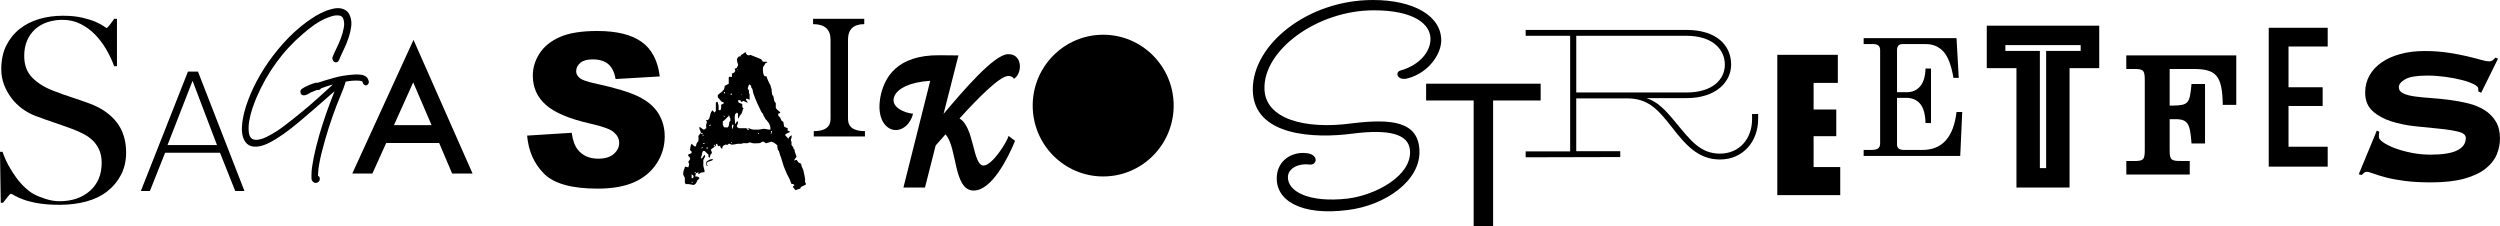 <svg width="1160" height="105" viewBox="0 0 1160 105" fill="none" xmlns="http://www.w3.org/2000/svg">
<path d="M56.215 81.001C54.675 84.012 52.549 86.586 49.83 88.73C47.112 90.873 43.861 92.455 40.076 93.48C36.292 94.513 32.152 95.028 27.663 95.028C23.8 95.028 20.489 94.79 17.731 94.314C14.973 93.838 12.683 93.262 10.873 92.594C9.056 91.919 7.701 91.303 6.792 90.754C5.884 90.198 5.311 89.921 5.081 89.921C4.851 89.921 4.331 90.397 3.541 91.35C2.751 92.302 2.04 93.216 1.415 94.082H0.355L0 70.428H1.185C1.896 72.565 2.797 74.649 3.903 76.667C5.009 78.685 6.207 80.591 7.51 82.371C8.813 84.151 10.188 85.719 11.65 87.069C13.104 88.418 14.506 89.444 15.849 90.159C17.185 90.873 18.962 91.588 21.167 92.296C23.372 93.01 25.498 93.368 27.551 93.368C33.383 93.368 38.115 91.766 41.741 88.557C45.368 85.348 47.178 81.008 47.178 75.542C47.178 73.326 46.823 71.381 46.112 69.72C45.401 68.052 44.433 66.61 43.216 65.379C41.992 64.148 40.557 63.103 38.898 62.23C37.246 61.356 35.469 60.569 33.58 59.854C31.691 59.14 30.032 58.544 28.617 58.074C27.196 57.598 25.879 57.142 24.655 56.705C23.431 56.268 22.174 55.831 20.871 55.395C19.567 54.958 18.014 54.382 16.198 53.674C14.144 52.88 12.176 51.795 10.287 50.406C8.398 49.023 6.74 47.395 5.325 45.529C3.903 43.67 2.764 41.605 1.896 39.349C1.027 37.093 0.592 34.698 0.592 32.157C0.592 27.876 1.369 24.19 2.922 21.101C4.476 18.011 6.562 15.437 9.188 13.372C11.814 11.314 14.835 9.786 18.264 8.793C21.693 7.801 25.3 7.305 29.085 7.305C32.632 7.305 35.666 7.602 38.187 8.198C40.708 8.793 42.775 9.448 44.394 10.156C46.006 10.871 47.231 11.526 48.06 12.115C48.889 12.71 49.343 13.008 49.422 13.008C49.659 13.008 50.153 12.532 50.903 11.579C51.654 10.626 52.338 9.68 52.97 8.727H54.273V30.715H52.97C52.022 28.101 50.798 25.507 49.304 22.927C47.803 20.353 46.072 18.05 44.104 16.032C42.136 14.014 39.885 12.366 37.365 11.103C34.844 9.839 32.047 9.204 28.973 9.204C26.531 9.204 24.221 9.561 22.055 10.276C19.884 10.99 17.994 12.056 16.382 13.485C14.763 14.914 13.506 16.674 12.598 18.771C11.689 20.869 11.235 23.271 11.235 25.964C11.235 30.165 12.492 33.533 15.006 36.067C17.521 38.602 20.785 40.626 24.793 42.128C26.366 42.763 27.841 43.319 29.216 43.789C30.592 44.259 31.948 44.722 33.284 45.159C34.62 45.595 35.976 46.052 37.351 46.528C38.727 47.005 40.162 47.521 41.656 48.07C47 50.048 51.147 52.927 54.095 56.685C57.044 60.45 58.518 65.148 58.518 70.772C58.518 74.576 57.748 77.984 56.215 80.995V81.001Z" fill="black"/>
<path d="M65.363 88.624L87.208 33.209H91.855L113.423 88.624H109.145L102.083 70.871H76.612L69.549 88.624H65.363ZM100.688 67.318L89.347 37.503L77.724 67.318H100.688Z" fill="black"/>
<path d="M377.595 63.315V60.847C382.781 60.847 385.374 58.948 385.374 55.157V18.461C385.374 13.624 382.669 11.202 377.266 11.202V8.734H401.013V11.202C395.991 11.202 393.476 13.624 393.476 18.461V55.157C393.476 58.948 396.096 60.847 401.335 60.847V63.315H377.588H377.595Z" fill="black"/>
<path d="M170.994 37.285C170.777 36.729 170.579 36.339 170.375 36.061C170.356 36.035 170.336 36.015 170.316 35.995C169.651 35.26 168.658 34.81 167.354 34.652C166.216 34.513 165.064 34.499 163.958 34.612C160.786 34.824 157.765 35.327 154.981 36.107C152.295 36.862 149.761 37.629 147.451 38.39H146.602C146.51 38.39 146.418 38.403 146.326 38.43C145.648 38.642 145.009 38.847 144.41 39.058C143.792 39.277 143.18 39.548 142.594 39.866C142.344 39.971 142.074 40.084 141.797 40.21C141.488 40.349 141.166 40.534 140.83 40.752C140.593 40.878 140.323 41.05 140.02 41.268C139.395 41.725 139.204 42.479 139.514 43.3C139.77 43.941 140.363 44.299 141.106 44.239C141.547 44.206 141.988 44.087 142.423 43.882C142.772 43.717 143.12 43.544 143.469 43.353C143.779 43.187 144.009 43.042 144.173 42.909C144.733 42.678 145.286 42.453 145.825 42.241C146.313 42.049 146.76 41.864 147.162 41.692C147.484 41.837 147.853 41.831 148.202 41.652C148.544 41.533 148.807 41.301 148.965 41.004C150.393 40.461 151.854 39.965 153.322 39.522C153.704 39.409 154.092 39.297 154.487 39.191C152.289 41.156 150.137 43.114 148.05 45.033C145.108 47.733 142.001 50.393 138.809 52.94C136.44 54.866 134.005 56.784 131.583 58.63C129.207 60.443 126.58 62.071 123.75 63.494C123.336 63.725 122.829 63.95 122.237 64.162C121.638 64.38 121.006 64.566 120.354 64.705C119.749 64.844 119.143 64.903 118.564 64.877C118.044 64.857 117.557 64.731 117.07 64.499C116.155 63.877 115.628 62.885 115.457 61.462C115.266 59.835 115.326 58.042 115.642 56.136C115.964 54.191 116.458 52.245 117.103 50.346C117.754 48.421 118.366 46.787 118.919 45.477C124.007 33.58 131.306 23.549 140.626 15.642C142.285 14.18 144.088 12.757 145.99 11.427C147.866 10.11 149.972 8.992 152.223 8.106C152.776 7.907 153.381 7.702 154.02 7.503C154.612 7.318 155.218 7.199 155.81 7.159C156.396 7.113 156.968 7.139 157.502 7.226C157.942 7.298 158.318 7.477 158.607 7.735C158.686 7.814 158.772 7.914 158.844 8.006C158.93 8.119 159.015 8.218 159.101 8.311C159.687 9.601 159.838 11.004 159.575 12.592C159.279 14.345 158.792 16.118 158.127 17.852C157.455 19.612 156.718 21.279 155.942 22.814C155.132 24.416 154.559 25.719 154.237 26.685C154.158 26.923 154.178 27.175 154.29 27.4C154.362 27.545 154.415 27.691 154.448 27.823C154.586 28.386 155.02 28.783 155.659 28.908C156.027 28.974 156.942 28.961 157.455 27.532C157.646 27.009 157.811 26.599 157.962 26.288C158.522 25.057 159.16 23.688 159.878 22.173C160.608 20.631 161.253 19.01 161.799 17.362C162.346 15.715 162.741 14.027 162.951 12.406C163.175 10.693 163.03 9.105 162.53 7.715C161.806 5.479 160.161 4.136 157.752 3.831C156.679 3.719 155.553 3.805 154.402 4.083C153.322 4.347 152.322 4.645 151.413 4.969C149.63 5.657 147.925 6.498 146.345 7.477C144.792 8.443 143.324 9.429 141.982 10.415C138.164 13.267 134.564 16.581 131.293 20.26C128.028 23.933 125.106 27.777 122.605 31.681C120.104 35.591 117.991 39.568 116.313 43.505C114.628 47.462 113.437 51.206 112.765 54.654C112.502 56.023 112.331 57.479 112.252 58.988C112.173 60.549 112.311 62.012 112.667 63.335C113.042 64.738 113.733 65.902 114.707 66.795C115.74 67.742 117.221 68.159 119.117 68.039C120.821 67.927 122.75 67.338 124.843 66.286C126.877 65.26 129.049 63.944 131.293 62.356C133.531 60.781 135.861 58.988 138.224 57.029C140.58 55.071 142.949 53.053 145.266 51.035C147.596 49.003 149.86 47.025 152.058 45.093C153.144 44.14 154.204 43.227 155.224 42.36C154.527 44.067 153.816 45.887 153.105 47.799C151.874 51.094 150.696 54.495 149.597 57.909C148.498 61.33 147.51 64.784 146.661 68.192C145.812 71.606 145.174 74.808 144.759 77.726C144.707 78.196 144.654 78.732 144.601 79.327C144.549 79.936 144.522 80.552 144.522 81.147V82.728C144.522 83.641 145.016 84.369 145.911 84.78C145.983 84.813 146.062 84.839 146.148 84.852C146.26 84.872 146.372 84.879 146.477 84.879C146.925 84.879 147.352 84.727 147.728 84.429C148.024 84.191 148.498 83.648 148.379 82.656C148.379 82.629 148.373 82.609 148.366 82.583C148.254 82.027 147.912 81.782 147.714 81.69C147.668 81.663 147.609 81.643 147.55 81.623C147.589 79.797 147.767 78.024 148.063 76.337C148.412 74.345 148.847 72.36 149.353 70.421C150.314 66.617 151.38 62.885 152.519 59.332C153.664 55.779 154.908 52.225 156.225 48.772C156.883 47.038 157.574 45.324 158.285 43.677C159.009 41.996 159.66 40.236 160.213 38.522C160.299 38.304 160.345 38.092 160.338 37.887C160.648 37.834 160.996 37.775 161.378 37.715C162.28 37.57 163.214 37.47 164.156 37.417C165.084 37.371 165.966 37.378 166.788 37.45C167.618 37.523 167.999 37.722 168.203 37.9C168.25 37.94 168.276 37.967 168.276 38.053C168.328 38.741 168.73 39.283 169.414 39.574C169.697 39.694 170.02 39.667 170.277 39.508C171.073 39.012 171.343 38.185 170.994 37.292V37.285Z" fill="black"/>
<path d="M244.586 62.919L265.272 61.615C265.72 64.996 266.635 67.57 268.01 69.337C270.248 72.202 273.447 73.631 277.607 73.631C280.713 73.631 283.102 72.903 284.781 71.434C286.459 69.972 287.301 68.272 287.301 66.346C287.301 64.421 286.499 62.873 284.899 61.423C283.3 59.974 279.588 58.611 273.763 57.321C264.226 55.164 257.427 52.306 253.366 48.733C249.272 45.16 247.225 40.607 247.225 35.076C247.225 31.443 248.272 28.009 250.371 24.774C252.464 21.538 255.617 18.997 259.829 17.151C264.035 15.305 269.807 14.379 277.133 14.379C286.123 14.379 292.982 16.059 297.701 19.421C302.42 22.782 305.23 28.128 306.125 35.466L285.63 36.67C285.083 33.488 283.945 31.172 282.201 29.723C280.456 28.274 278.048 27.553 274.974 27.553C272.446 27.553 270.544 28.089 269.261 29.167C267.977 30.246 267.339 31.556 267.339 33.097C267.339 34.222 267.866 35.235 268.925 36.135C269.952 37.068 272.381 37.934 276.218 38.742C285.722 40.799 292.527 42.883 296.641 44.988C300.755 47.092 303.743 49.705 305.618 52.828C307.488 55.952 308.429 59.438 308.429 63.303C308.429 67.835 307.178 72.023 304.684 75.848C302.189 79.679 298.701 82.577 294.219 84.555C289.737 86.534 284.09 87.526 277.277 87.526C265.312 87.526 257.025 85.21 252.412 80.579C247.804 75.947 245.198 70.058 244.586 62.919Z" fill="black"/>
<path d="M203.771 66.339H179.195L172.798 80.505H163.465L191.872 18.5L219.271 80.505H209.787L203.765 66.339H203.771ZM200.244 58.061L191.727 38.224L182.802 58.061H200.237H200.244Z" fill="black"/>
<path d="M367.991 86.322C368.05 86.322 368.142 86.289 368.267 86.229C368.393 86.17 368.485 86.137 368.544 86.137V85.766C368.485 85.707 368.393 85.64 368.267 85.581C368.142 85.521 368.05 85.455 367.991 85.396C367.932 85.336 367.794 85.336 367.576 85.396C367.359 85.455 367.254 85.455 367.254 85.396C367.254 85.336 367.221 85.243 367.162 85.118C367.102 84.992 367.037 84.873 366.977 84.747C366.918 84.688 366.826 84.456 366.701 84.052C366.576 83.649 366.517 83.417 366.517 83.358C366.392 83.232 366.194 82.861 365.918 82.246C365.641 81.631 365.444 81.26 365.319 81.135C365.319 81.075 365.24 80.903 365.088 80.625C364.937 80.347 364.858 80.175 364.858 80.115C364.858 80.056 364.799 79.884 364.674 79.606C364.549 79.328 364.43 79.05 364.305 78.772C364.18 78.494 364.075 78.216 363.983 77.939C363.891 77.661 363.812 77.489 363.752 77.429C363.693 77.303 363.601 77.025 363.476 76.595C363.351 76.165 363.213 75.702 363.061 75.206C362.91 74.71 362.752 74.233 362.601 73.77C362.449 73.307 362.337 72.95 362.278 72.705C362.219 72.705 362.127 72.487 362.002 72.056L361.817 71.501C361.817 71.375 361.771 71.176 361.679 70.898C361.587 70.621 361.508 70.422 361.449 70.296V70.019C361.39 70.019 361.311 69.972 361.218 69.879C361.126 69.787 361.047 69.707 360.988 69.648C360.929 69.522 360.863 69.291 360.804 68.953C360.745 68.616 360.712 68.384 360.712 68.258V67.517C360.652 67.392 360.448 67.206 360.113 66.962C359.777 66.717 359.547 66.531 359.422 66.406C359.297 66.28 359.04 66.141 358.638 65.989C358.237 65.837 358.007 65.757 357.947 65.757C357.822 65.757 357.44 65.863 356.795 66.082C356.15 66.3 355.795 66.406 355.736 66.406H355.183C355.124 66.406 355.012 66.313 354.86 66.128C354.709 65.943 354.571 65.817 354.446 65.757H353.709C353.584 65.817 353.386 65.943 353.11 66.128C352.833 66.313 352.636 66.406 352.511 66.406C352.452 66.406 352.201 66.419 351.774 66.452C351.346 66.485 351.036 66.498 350.852 66.498H349.746C349.503 66.498 349.286 66.465 349.101 66.406C348.976 66.406 348.746 66.346 348.41 66.221C348.075 66.095 347.871 66.035 347.811 66.035C347.752 66.035 347.614 66.095 347.397 66.221C347.18 66.346 347.041 66.406 346.982 66.406C346.923 66.465 346.614 66.485 346.061 66.452C345.508 66.419 345.172 66.406 345.047 66.406C344.988 66.406 344.817 66.452 344.54 66.545C344.264 66.637 344.066 66.684 343.941 66.684C343.816 66.743 343.56 66.763 343.158 66.73C342.757 66.697 342.526 66.684 342.467 66.684C342.224 66.743 341.73 66.836 340.993 66.962C340.256 67.087 339.795 67.147 339.611 67.147C339.551 67.147 339.367 67.087 339.058 66.962C338.748 66.836 338.538 66.743 338.413 66.684H338.136L337.86 66.962L337.676 67.147C337.55 67.206 337.34 67.206 337.031 67.147C336.721 67.087 336.537 67.087 336.478 67.147C336.353 67.206 336.155 67.319 335.879 67.471C335.602 67.623 335.431 67.762 335.372 67.888C335.313 67.947 335.247 68.133 335.188 68.444C335.128 68.755 335.095 68.966 335.095 69.092C334.97 69.092 334.944 69.079 335.003 69.046C335.063 69.013 335.036 68.999 334.911 68.999C334.786 68.874 334.648 68.735 334.497 68.583C334.345 68.43 334.266 68.318 334.266 68.258C334.207 68.199 334.174 68.06 334.174 67.842C334.174 67.623 334.207 67.517 334.266 67.517C334.207 67.517 334.069 67.577 333.852 67.703C333.634 67.828 333.496 67.888 333.437 67.888L333.253 67.703L333.068 67.517L332.884 67.147C332.759 66.902 332.7 66.743 332.7 66.684C332.64 66.684 332.594 66.697 332.561 66.73C332.529 66.763 332.483 66.776 332.423 66.776C332.364 66.836 332.272 66.869 332.147 66.869C332.147 66.995 332.18 67.114 332.239 67.24C332.298 67.365 332.272 67.458 332.147 67.517C332.147 67.577 332.114 67.643 332.055 67.703C331.93 67.828 331.838 67.888 331.778 67.888C331.653 68.014 331.364 68.245 330.903 68.583C330.442 68.92 330.12 69.152 329.935 69.277V69.648L330.12 70.204C330.179 70.389 330.245 70.541 330.304 70.667V71.037C330.304 71.097 330.199 71.223 329.981 71.408C329.764 71.593 329.659 71.719 329.659 71.778C329.659 71.904 329.6 72.136 329.475 72.473C329.35 72.811 329.29 73.042 329.29 73.168C329.165 73.168 329.106 73.135 329.106 73.075C328.863 72.95 328.738 72.831 328.738 72.705V71.778L326.895 70.019H326.342L326.157 70.204L326.065 70.296C325.94 70.422 325.848 70.726 325.789 71.223C325.73 71.719 325.664 72.023 325.605 72.149C325.545 72.209 325.466 72.414 325.374 72.751C325.282 73.089 325.236 73.32 325.236 73.446L325.42 73.538C325.48 73.538 325.545 73.505 325.605 73.446C325.664 73.446 325.73 73.4 325.789 73.307C325.848 73.214 325.94 73.135 326.065 73.075C326.065 72.95 326.19 72.738 326.434 72.427C326.677 72.116 326.835 71.904 326.895 71.778C326.954 71.838 327.02 71.997 327.079 72.242C327.138 72.487 327.171 72.645 327.171 72.705C327.112 72.831 326.974 73.075 326.756 73.446C326.539 73.816 326.401 74.061 326.342 74.187V76.966C326.342 77.092 326.434 77.442 326.618 78.031C326.802 78.62 326.895 78.971 326.895 79.097V79.838C326.71 79.838 326.421 79.884 326.019 79.977C325.618 80.069 325.361 80.115 325.236 80.115C325.111 80.175 324.913 80.301 324.637 80.486C324.361 80.671 324.163 80.797 324.038 80.857V79.838L323.854 80.023C323.795 80.082 323.729 80.115 323.67 80.115H323.577L323.209 80.301C323.084 80.36 322.992 80.393 322.932 80.393C322.873 80.579 322.794 80.857 322.702 81.227C322.61 81.598 322.564 81.842 322.564 81.968C322.623 81.909 322.794 81.876 323.071 81.876C323.347 81.876 323.518 81.909 323.577 81.968C323.702 81.968 323.887 82.048 324.13 82.2C324.374 82.352 324.499 82.491 324.499 82.617C324.499 82.742 324.361 82.941 324.084 83.219C323.808 83.497 323.637 83.636 323.577 83.636C323.577 83.761 323.485 84.006 323.301 84.377C323.117 84.747 322.992 84.966 322.932 85.025C322.873 85.151 322.735 85.29 322.518 85.442C322.301 85.594 322.195 85.707 322.195 85.766H321.366C321.307 85.707 320.984 85.64 320.398 85.581C319.813 85.521 319.464 85.455 319.339 85.396C319.28 85.396 319.095 85.409 318.786 85.442C318.477 85.475 318.292 85.455 318.233 85.396C318.233 85.336 318.154 85.243 318.003 85.118C317.851 84.992 317.772 84.873 317.772 84.747V82.617C317.772 82.491 317.667 82.246 317.45 81.876C317.233 81.505 317.094 81.26 317.035 81.135V79.838C317.035 79.712 317.094 79.513 317.219 79.236C317.344 78.958 317.404 78.759 317.404 78.633C317.463 78.574 317.542 78.388 317.634 78.078C317.726 77.767 317.772 77.555 317.772 77.429L318.233 77.337L318.417 77.429H318.602C318.727 77.429 318.865 77.475 319.016 77.568C319.168 77.661 319.28 77.707 319.339 77.707C319.398 77.581 319.49 77.303 319.615 76.873C319.74 76.443 319.799 76.165 319.799 76.04C319.799 75.98 319.721 75.841 319.569 75.623C319.418 75.404 319.339 75.266 319.339 75.206C319.339 75.146 319.477 74.915 319.753 74.511C320.03 74.108 320.201 73.876 320.26 73.816C320.26 73.757 320.214 73.585 320.122 73.307C320.03 73.029 319.925 72.831 319.799 72.705C319.674 72.645 319.582 72.579 319.523 72.52L319.339 72.334V71.778C319.339 71.719 319.398 71.653 319.523 71.593C319.648 71.534 319.74 71.501 319.799 71.501C319.925 71.441 320.122 71.362 320.398 71.269C320.675 71.176 320.846 71.097 320.905 71.037V70.296C320.846 70.237 320.721 70.124 320.537 69.972C320.352 69.82 320.26 69.707 320.26 69.648C320.201 69.588 320.168 69.522 320.168 69.463V69.277L320.26 68.999C320.26 68.874 320.293 68.629 320.352 68.258C320.412 67.888 320.477 67.643 320.537 67.517C320.537 67.458 320.583 67.332 320.675 67.147C320.767 66.962 320.846 66.809 320.905 66.684C320.964 66.809 321.168 67.008 321.504 67.286C321.84 67.564 322.07 67.762 322.195 67.888H322.932C322.932 67.703 322.978 67.438 323.071 67.1C323.163 66.763 323.242 66.531 323.301 66.406L323.577 66.035C323.887 65.724 324.038 65.539 324.038 65.479C324.097 65.235 324.13 64.798 324.13 64.183C324.13 63.567 324.097 63.164 324.038 62.978C324.347 62.853 324.499 62.7 324.499 62.515C324.558 62.456 324.624 62.376 324.683 62.284C324.742 62.191 324.835 62.085 324.96 61.959C325.085 61.834 325.177 61.715 325.236 61.589C325.236 61.529 325.19 61.39 325.098 61.172C325.006 60.954 324.96 60.815 324.96 60.755C324.9 60.696 324.808 60.49 324.683 60.153C324.558 59.816 324.499 59.584 324.499 59.458V58.81C324.499 58.869 324.558 58.935 324.683 58.995C324.808 59.055 324.9 59.088 324.96 59.088C325.085 59.213 325.328 59.399 325.697 59.644C326.065 59.888 326.283 60.047 326.342 60.107H326.895C326.954 59.981 327.079 59.862 327.263 59.736C327.447 59.61 327.599 59.518 327.724 59.458C327.724 59.333 327.691 59.041 327.632 58.578C327.573 58.115 327.599 57.824 327.724 57.698C327.724 57.639 327.757 57.526 327.816 57.374C327.875 57.222 327.908 57.109 327.908 57.05C327.908 56.99 327.921 56.911 327.954 56.818C327.987 56.726 328 56.646 328 56.587L327.908 56.309L327.724 56.031C327.599 55.971 327.54 55.879 327.54 55.753H328.369C328.494 55.693 328.632 55.554 328.784 55.336C328.935 55.118 329.047 54.979 329.106 54.919C329.106 54.86 329.198 54.535 329.383 53.947C329.567 53.358 329.659 53.007 329.659 52.881C329.659 52.755 329.738 52.524 329.889 52.187C330.041 51.849 330.179 51.617 330.304 51.492L330.488 51.306C330.547 51.247 330.58 51.181 330.58 51.121L331.502 52.233L332.147 51.492V47.601L332.7 47.231C332.943 47.231 333.068 47.356 333.068 47.601C333.128 47.727 333.207 48.005 333.299 48.435C333.391 48.865 333.437 49.176 333.437 49.361V50.751C333.437 50.995 333.562 51.121 333.805 51.121H334.266C334.325 51.062 334.391 50.936 334.45 50.751C334.51 50.565 334.543 50.44 334.543 50.38C334.602 50.254 334.635 49.963 334.635 49.5C334.635 49.037 334.602 48.746 334.543 48.62C334.668 48.62 334.819 48.561 335.003 48.435C335.188 48.309 335.313 48.25 335.372 48.25C335.556 48.064 335.708 47.972 335.833 47.972V47.601C335.708 47.542 335.556 47.462 335.372 47.37C335.188 47.277 335.036 47.231 334.911 47.231C334.911 47.171 334.865 47.105 334.773 47.045C334.681 46.986 334.602 46.92 334.543 46.86C334.483 46.734 334.279 46.503 333.944 46.165C333.608 45.828 333.437 45.623 333.437 45.563L333.068 45.193V44.081C333.068 44.022 333.114 43.975 333.207 43.942C333.299 43.909 333.378 43.863 333.437 43.803C333.496 43.678 333.726 43.479 334.128 43.201C334.529 42.923 334.786 42.725 334.911 42.599C335.036 42.599 335.142 42.506 335.234 42.321C335.326 42.136 335.372 42.01 335.372 41.95C335.431 41.95 335.497 41.917 335.556 41.858C335.681 41.732 335.773 41.673 335.833 41.673C335.833 41.547 335.892 41.348 336.017 41.071C336.142 40.793 336.201 40.621 336.201 40.561C336.201 40.435 336.214 40.283 336.247 40.098C336.28 39.913 336.293 39.787 336.293 39.727C336.537 39.727 336.721 39.668 336.846 39.542C337.031 39.416 337.294 39.277 337.629 39.125C337.965 38.973 338.136 38.861 338.136 38.801V36.022C338.136 35.777 338.228 35.651 338.413 35.651C338.538 35.592 338.748 35.592 339.058 35.651C339.367 35.711 339.551 35.744 339.611 35.744V34.077C339.92 34.077 340.163 33.984 340.348 33.799C340.532 33.799 340.703 33.673 340.854 33.428C341.006 33.183 341.118 32.998 341.177 32.872L340.993 32.224C340.933 32.164 340.901 32.039 340.901 31.854C340.96 31.854 341.131 31.807 341.407 31.715C341.684 31.622 341.855 31.543 341.914 31.483C341.914 31.423 341.973 31.251 342.098 30.974C342.224 30.696 342.342 30.497 342.467 30.371V30.001C342.467 29.941 342.421 29.782 342.329 29.538C342.237 29.293 342.158 29.028 342.098 28.75C342.039 28.472 341.993 28.208 341.96 27.963C341.927 27.718 341.914 27.559 341.914 27.5C341.914 27.374 342.039 27.162 342.283 26.851C342.526 26.54 342.684 26.328 342.743 26.203H343.573C343.573 26.077 343.606 25.958 343.665 25.832C343.724 25.707 343.816 25.587 343.941 25.462C344.066 25.402 344.264 25.29 344.54 25.138C344.817 24.985 344.988 24.846 345.047 24.721C345.172 24.721 345.31 24.641 345.462 24.489C345.613 24.337 345.751 24.198 345.876 24.072C345.876 24.258 345.982 24.522 346.199 24.86C346.416 25.197 346.581 25.402 346.706 25.462C346.831 25.587 347.074 25.647 347.443 25.647C347.811 25.647 348.055 25.587 348.18 25.462L353.248 27.5C353.248 27.625 353.327 27.764 353.478 27.917C353.63 28.069 353.742 28.208 353.801 28.333C353.801 28.393 353.834 28.459 353.893 28.519C353.952 28.578 354.018 28.611 354.077 28.611C354.202 28.671 354.479 28.691 354.907 28.658C355.334 28.625 355.584 28.611 355.644 28.611C355.644 28.671 355.677 28.737 355.736 28.797C355.861 28.922 355.953 28.982 356.012 28.982C356.071 28.982 356.104 29.015 356.104 29.075C355.979 29.075 355.828 29.088 355.644 29.121C355.459 29.154 355.334 29.227 355.275 29.352C355.15 29.352 355.045 29.445 354.953 29.63C354.86 29.816 354.814 29.941 354.814 30.001C354.755 30.127 354.617 30.325 354.4 30.603C354.183 30.881 354.077 31.053 354.077 31.112C354.077 31.172 354.064 31.344 354.031 31.622C353.998 31.9 353.985 32.098 353.985 32.224C353.985 32.409 353.998 32.674 354.031 33.011C354.064 33.349 354.077 33.554 354.077 33.614C354.077 33.739 354.123 33.951 354.215 34.262C354.308 34.573 354.387 34.785 354.446 34.91C354.505 34.97 354.571 35.049 354.63 35.142C354.689 35.235 354.755 35.314 354.814 35.373H355.644C355.644 35.499 355.736 35.79 355.92 36.254C356.104 36.717 356.256 37.1 356.381 37.411C356.44 37.471 356.506 37.597 356.565 37.782C356.624 37.967 356.69 38.093 356.749 38.153C356.749 38.212 356.828 38.384 356.98 38.662C357.131 38.94 357.243 39.138 357.302 39.264L357.487 39.542C357.487 39.668 357.566 39.959 357.717 40.422C357.868 40.885 357.98 41.269 358.039 41.58V42.228C358.039 42.354 358.086 42.645 358.178 43.108C358.27 43.572 358.316 43.863 358.316 43.989L358.408 44.081C358.467 44.141 358.5 44.187 358.5 44.22C358.5 44.253 358.533 44.299 358.592 44.359C358.652 44.485 358.744 44.604 358.869 44.73C358.928 44.855 358.994 45.193 359.053 45.748C359.112 46.304 359.178 46.642 359.237 46.767C359.237 46.893 359.362 47.092 359.606 47.37C359.849 47.648 359.974 47.819 359.974 47.879V50.01C359.974 50.069 360.034 50.195 360.159 50.38C360.284 50.565 360.376 50.658 360.435 50.658C360.494 50.784 360.758 51.029 361.218 51.399C361.679 51.77 361.942 52.014 362.002 52.14V52.418C361.942 52.478 361.784 52.544 361.541 52.603C361.297 52.663 361.139 52.729 361.08 52.789V53.437C361.139 53.497 361.218 53.622 361.311 53.808C361.403 53.993 361.508 54.119 361.633 54.178L361.817 54.363L362.002 54.549C362.061 54.674 362.173 54.919 362.324 55.29C362.476 55.66 362.587 55.905 362.647 56.031C362.706 56.031 362.772 56.064 362.831 56.123C362.956 56.249 363.048 56.309 363.107 56.309C363.232 56.434 363.351 56.527 363.476 56.587C363.535 56.712 363.601 57.083 363.66 57.698C363.72 58.314 363.812 58.684 363.937 58.81C363.937 58.869 364.154 58.982 364.582 59.134C365.01 59.286 365.286 59.399 365.411 59.458C365.47 59.518 365.503 59.677 365.503 59.921C365.503 60.047 365.47 60.199 365.411 60.385C365.411 60.629 365.562 60.755 365.872 60.755H366.148C366.207 60.815 366.286 60.894 366.378 60.987C366.471 61.079 366.517 61.159 366.517 61.218C366.089 61.463 365.747 61.635 365.503 61.728C365.26 61.82 364.917 61.992 364.49 62.237C364.49 62.297 364.476 62.363 364.443 62.422C364.411 62.482 364.397 62.548 364.397 62.608V62.793C364.397 62.853 364.43 62.919 364.49 62.978L364.858 63.349C364.983 63.408 365.135 63.567 365.319 63.812C365.503 64.057 365.655 64.242 365.78 64.368C365.839 64.242 365.951 64.057 366.102 63.812C366.253 63.567 366.392 63.408 366.517 63.349C366.517 63.289 366.576 63.21 366.701 63.117C366.826 63.025 366.918 62.978 366.977 62.978C367.103 62.853 367.221 62.793 367.346 62.793C367.346 62.919 367.333 63.13 367.3 63.441C367.267 63.752 367.254 63.964 367.254 64.09C367.195 64.15 367.129 64.242 367.07 64.368C367.01 64.427 366.977 64.52 366.977 64.646V65.109C366.977 65.235 367.01 65.354 367.07 65.479C367.129 65.605 367.195 65.698 367.254 65.757V67.147C367.254 67.272 367.438 67.55 367.807 67.981C368.175 68.411 368.3 68.755 368.175 68.999C368.116 68.999 368.188 69.079 368.406 69.231C368.623 69.383 368.728 69.496 368.728 69.555V70.204C368.787 70.329 368.912 70.68 369.097 71.269C369.281 71.858 369.432 72.301 369.557 72.612C369.557 72.738 369.373 73.042 369.005 73.538C368.636 74.035 368.452 74.339 368.452 74.465C368.577 74.465 368.774 74.418 369.051 74.326C369.327 74.233 369.525 74.187 369.65 74.187C369.709 74.246 369.801 74.372 369.926 74.558C370.051 74.743 370.143 74.868 370.202 74.928C370.202 75.173 370.328 75.299 370.571 75.299C370.571 75.424 370.663 75.517 370.848 75.576L371.216 75.762C371.216 75.821 371.249 75.854 371.308 75.854H371.493C371.552 75.914 371.618 75.947 371.677 75.947C371.677 76.073 371.756 76.397 371.907 76.92C372.059 77.442 372.197 77.8 372.322 77.985C372.381 78.17 372.473 78.369 372.598 78.587C372.723 78.805 372.783 78.944 372.783 79.004C372.783 79.189 372.829 79.467 372.921 79.838C373.013 80.208 373.105 80.612 373.197 81.042C373.289 81.472 373.368 81.862 373.428 82.2C373.487 82.537 373.52 82.769 373.52 82.894C373.579 83.02 373.599 83.265 373.566 83.636C373.533 84.006 373.52 84.224 373.52 84.284C373.52 84.344 373.566 84.469 373.658 84.654C373.75 84.84 373.829 84.932 373.888 84.932V85.674C373.829 85.733 373.441 85.918 372.736 86.229C372.032 86.534 371.644 86.752 371.585 86.878C371.585 86.937 371.539 87.063 371.446 87.248C371.354 87.433 371.275 87.526 371.216 87.526C371.091 87.586 370.88 87.665 370.571 87.758C370.262 87.85 370.077 87.897 370.018 87.897L369.65 88.082C369.34 88.267 369.189 88.3 369.189 88.175C369.064 88.115 368.972 88.049 368.912 87.989C368.787 87.93 368.669 87.771 368.544 87.526C368.485 87.467 368.393 87.354 368.267 87.202C368.142 87.05 368.05 86.937 367.991 86.878V86.322ZM320.925 82.716L321.386 82.623C321.629 82.623 321.754 82.498 321.754 82.253L321.846 81.975C321.846 81.915 321.833 81.869 321.8 81.836C321.767 81.803 321.754 81.756 321.754 81.697V81.604C321.754 81.478 321.629 81.34 321.386 81.187C321.142 81.035 320.984 80.923 320.925 80.863V82.716ZM320.925 84.747H321.386V84.377H320.925V84.747ZM322.584 79.844C322.399 79.844 322.307 79.937 322.307 80.122C322.307 80.307 322.399 80.4 322.584 80.4C322.768 80.4 322.86 80.307 322.86 80.122C322.86 79.937 322.768 79.844 322.584 79.844ZM325.618 61.602C325.433 61.602 325.341 61.708 325.341 61.926C325.341 62.145 325.433 62.251 325.618 62.251C325.861 62.251 325.986 62.145 325.986 61.926C325.986 61.708 325.861 61.602 325.618 61.602ZM325.618 69.006C325.677 68.947 325.743 68.867 325.802 68.775C325.861 68.682 325.953 68.576 326.078 68.45V68.265H325.618V69.006ZM326.078 63.362C326.078 63.303 326.111 63.236 326.171 63.177L326.355 62.992L326.447 62.806L326.355 62.528C326.296 62.528 326.23 62.495 326.171 62.436C326.111 62.376 326.078 62.31 326.078 62.251V63.362ZM326.078 66.412C326.078 66.598 326.171 66.69 326.355 66.69C326.414 66.75 326.539 66.783 326.723 66.783H326.908V66.412H326.078ZM327.553 75.768C327.553 75.709 327.586 75.616 327.645 75.49C327.704 75.365 327.737 75.272 327.737 75.213L327.829 75.12C327.829 75.06 327.842 75.027 327.875 75.027C327.908 75.027 327.921 74.994 327.921 74.935C328.046 74.809 328.244 74.67 328.52 74.518C328.797 74.366 328.994 74.253 329.119 74.194C329.119 74.134 329.29 74.055 329.626 73.962C329.962 73.869 330.192 73.823 330.317 73.823C330.376 73.823 330.455 73.81 330.547 73.777C330.64 73.744 330.719 73.73 330.778 73.73C330.778 73.916 330.719 74.068 330.594 74.194C330.594 74.379 330.501 74.472 330.317 74.472C330.258 74.531 330.041 74.61 329.672 74.703C329.304 74.796 329.119 74.875 329.119 74.935C328.81 74.935 328.566 75.027 328.382 75.213C328.323 75.272 328.244 75.338 328.152 75.398C328.06 75.457 327.981 75.523 327.921 75.583V76.046C327.981 76.106 328.06 76.265 328.152 76.509C328.244 76.754 328.323 76.913 328.382 76.973H327.921C327.921 76.913 327.888 76.8 327.829 76.648C327.77 76.496 327.737 76.357 327.737 76.231C327.678 76.172 327.645 76.106 327.645 76.046C327.586 75.987 327.553 75.894 327.553 75.768ZM327.921 69.284C328.231 69.158 328.382 68.88 328.382 68.45C328.323 68.45 328.257 68.417 328.198 68.358C328.139 68.358 328.092 68.344 328.06 68.311C328.027 68.278 327.981 68.265 327.921 68.265V69.284ZM329.672 57.711C329.672 57.771 329.58 57.85 329.396 57.943C329.211 58.036 329.119 58.115 329.119 58.175C329.06 58.175 329.027 58.208 329.027 58.267C329.027 58.327 328.994 58.36 328.935 58.36H329.672V57.711ZM331.515 67.153C331.331 67.153 331.239 67.279 331.239 67.524C331.239 67.769 331.331 67.894 331.515 67.894C331.64 67.894 331.699 67.769 331.699 67.524C331.699 67.279 331.64 67.153 331.515 67.153ZM335.385 57.711C335.385 57.771 335.431 57.943 335.523 58.221C335.615 58.499 335.721 58.697 335.846 58.823L336.03 59.008C336.089 59.068 336.155 59.101 336.214 59.101H337.689C337.748 59.041 337.814 58.949 337.873 58.823C337.932 58.697 337.998 58.624 338.057 58.592C338.116 58.558 338.149 58.486 338.149 58.36C338.149 58.3 338.195 58.022 338.288 57.526C338.38 57.03 338.426 56.726 338.426 56.6L338.887 56.044V54.932C338.827 54.873 338.748 54.714 338.656 54.469C338.564 54.224 338.485 54.039 338.426 53.913C338.426 53.669 338.334 53.543 338.149 53.543C338.149 53.602 338.103 53.728 338.011 53.913C337.919 54.099 337.814 54.191 337.689 54.191C337.564 54.377 337.215 54.747 336.629 55.303C336.043 55.859 335.629 56.196 335.385 56.322V57.711ZM335.846 54.191H336.307C336.247 54.191 336.214 54.158 336.214 54.099V53.913L336.03 53.728L335.846 53.543V54.191ZM336.214 42.619C336.03 42.619 335.938 42.745 335.938 42.989C335.938 43.234 336.03 43.36 336.214 43.36C336.339 43.36 336.399 43.234 336.399 42.989C336.399 42.745 336.339 42.619 336.214 42.619ZM339.255 43.36C339.071 43.36 338.979 43.486 338.979 43.73C338.979 43.975 339.071 44.101 339.255 44.101C339.439 44.101 339.532 43.975 339.532 43.73C339.532 43.486 339.439 43.36 339.255 43.36ZM339.255 66.412H339.624V66.042H339.255V66.412ZM339.808 57.897C339.683 58.022 339.624 58.115 339.624 58.175V59.749C339.867 59.749 339.992 59.657 339.992 59.471C339.992 59.346 340.052 59.114 340.177 58.777C340.302 58.439 340.361 58.234 340.361 58.175C340.361 58.115 340.302 58.022 340.177 57.897L339.992 57.711L339.808 57.897ZM347.542 59.471C347.601 59.531 347.693 59.597 347.818 59.657C347.943 59.716 348.062 59.749 348.187 59.749C348.246 59.809 348.358 59.855 348.509 59.888C348.66 59.921 348.799 59.968 348.924 60.027C349.108 60.087 349.292 60.12 349.477 60.12H352.241C352.3 60.12 352.642 60.06 353.254 59.935C353.867 59.809 354.268 59.749 354.452 59.749C354.577 59.749 354.959 59.809 355.604 59.935C356.249 60.06 356.605 60.12 356.664 60.12H357.493C357.493 59.994 357.48 59.67 357.447 59.147C357.414 58.624 357.342 58.3 357.217 58.175C357.217 57.989 357.046 57.632 356.71 57.109C356.374 56.587 356.111 56.229 355.927 56.044C355.927 55.984 355.835 55.859 355.65 55.673C355.466 55.488 355.315 55.362 355.19 55.303C355.13 55.177 355.018 54.946 354.867 54.608C354.716 54.271 354.577 54.039 354.452 53.913C354.327 53.854 354.235 53.682 354.176 53.404C354.117 53.126 354.084 52.954 354.084 52.895C354.025 52.835 353.867 52.663 353.623 52.385C353.38 52.107 353.254 51.935 353.254 51.876C353.195 51.816 353.083 51.598 352.932 51.227C352.781 50.857 352.596 50.453 352.379 50.023C352.162 49.593 351.951 49.143 351.734 48.68C351.517 48.217 351.352 47.859 351.227 47.614C351.227 47.489 351.056 47.072 350.721 46.364C350.385 45.656 350.181 45.146 350.122 44.835C350.062 44.71 349.997 44.557 349.937 44.372L349.753 43.816L349.569 43.446C349.509 43.32 349.477 43.201 349.477 43.075C349.477 42.95 349.417 42.645 349.292 42.149C349.167 41.653 349.108 41.375 349.108 41.315C349.049 41.256 348.957 41.097 348.832 40.852C348.772 40.726 348.68 40.634 348.555 40.574V39.926C348.496 39.8 348.384 39.681 348.233 39.555C348.081 39.43 347.943 39.337 347.818 39.277L347.634 39.185C347.574 39.185 347.542 39.218 347.542 39.277C347.482 39.403 347.37 39.661 347.219 40.065C347.068 40.468 346.989 40.726 346.989 40.852V41.315C346.989 41.375 347.081 41.487 347.265 41.639C347.449 41.792 347.542 41.904 347.542 41.964C347.542 42.09 347.528 42.288 347.495 42.566C347.463 42.844 347.482 43.016 347.542 43.075C347.542 43.201 347.574 43.32 347.634 43.446L347.818 43.816V46.318C347.759 46.258 347.588 46.179 347.311 46.086C347.035 45.993 346.837 45.914 346.712 45.854H346.159V46.225C346.159 46.351 346.192 46.443 346.252 46.503C346.377 46.629 346.515 46.814 346.666 47.059C346.818 47.303 346.929 47.489 346.989 47.614H346.712C346.587 47.555 346.311 47.429 345.883 47.244C345.455 47.059 345.179 46.933 345.054 46.873H344.685L344.501 47.059C344.442 47.118 344.409 47.184 344.409 47.244H343.948C343.823 47.184 343.731 47.059 343.671 46.873C343.612 46.688 343.579 46.562 343.579 46.503H342.381L342.75 47.614C342.809 47.674 343.086 47.786 343.579 47.939C344.073 48.091 344.349 48.203 344.409 48.263V49.374C344.409 49.5 344.488 49.685 344.639 49.93C344.79 50.175 344.929 50.334 345.054 50.393L344.869 50.579L344.685 50.764C344.685 50.89 344.593 51.24 344.409 51.829C344.224 52.418 344.073 52.769 343.948 52.895L343.764 53.08L343.579 53.265C343.52 53.391 343.454 53.483 343.395 53.543C343.336 53.669 343.27 53.741 343.211 53.775C343.152 53.808 343.119 53.854 343.119 53.913C343.059 54.039 342.98 54.224 342.888 54.469C342.796 54.714 342.75 54.873 342.75 54.932C342.566 54.932 342.474 54.807 342.474 54.562C342.414 54.436 342.395 54.158 342.428 53.728C342.46 53.298 342.474 53.02 342.474 52.895C342.474 52.769 342.395 52.63 342.243 52.478C342.092 52.325 341.98 52.246 341.921 52.246C341.862 52.306 341.75 52.418 341.598 52.57C341.447 52.722 341.309 52.835 341.184 52.895C341.124 52.954 341.078 53.066 341.045 53.219C341.012 53.371 340.999 53.483 340.999 53.543C340.94 53.669 340.907 53.821 340.907 54.006V54.84C340.907 54.965 340.92 55.177 340.953 55.488C340.986 55.799 340.999 55.984 340.999 56.044C340.999 56.17 341.012 56.448 341.045 56.878C341.078 57.308 341.124 57.586 341.184 57.711L341.921 56.322H342.289C342.289 56.382 342.322 56.494 342.381 56.646C342.441 56.798 342.474 56.937 342.474 57.063C342.414 57.189 342.302 57.42 342.151 57.758C342 58.095 341.921 58.3 341.921 58.36V58.823C342.105 59.008 342.256 59.134 342.381 59.194C342.507 59.319 342.625 59.412 342.75 59.471H346.252C346.252 59.531 346.311 59.597 346.436 59.657C346.561 59.716 346.653 59.749 346.712 59.749C346.837 59.749 346.956 59.716 347.081 59.657C347.324 59.531 347.482 59.471 347.542 59.471ZM342.474 32.522V32.244H341.921L342.474 32.522ZM343.948 44.101L344.409 43.823H343.948V44.101ZM346.989 59.749C346.864 59.749 346.804 59.855 346.804 60.074C346.804 60.292 346.864 60.398 346.989 60.398C347.298 60.398 347.449 60.292 347.449 60.074C347.449 59.855 347.298 59.749 346.989 59.749ZM352.241 61.973C352.241 61.787 352.149 61.695 351.964 61.695C351.78 61.695 351.688 61.787 351.688 61.973C351.872 62.158 352.057 62.158 352.241 61.973ZM357.954 61.973C358.013 61.787 357.967 61.695 357.816 61.695C357.664 61.695 357.585 61.787 357.585 61.973C357.71 62.098 357.829 62.098 357.954 61.973ZM357.954 60.768C357.77 60.768 357.677 60.907 357.677 61.185C357.677 61.463 357.77 61.602 357.954 61.602C358.138 61.602 358.23 61.463 358.23 61.185C358.23 60.907 358.138 60.768 357.954 60.768Z" fill="black"/>
<path d="M444.723 25.706L437.812 52.848C447.165 41.812 461.151 25.382 467.654 25.137C474.73 24.893 474.4 34.374 470.418 36.584C470.175 35.85 469.036 35.115 467.575 35.274C463.593 35.598 453.589 45.735 445.21 54.979C452.121 58.902 451.312 76.807 456.353 76.807C460.421 76.807 467.253 65.85 467.983 63.071L470.991 65.36C467.74 73.287 460.177 88.413 451.799 88.413C442.281 88.413 444.315 68.463 438.708 62.336L434.153 67.484L429.19 87.023H419.186L431.626 37.484C421.786 38.139 416.665 41.163 415.119 44.352C412.598 49.586 419.752 52.444 423.655 52.775C422.681 57.109 418.857 61.112 414.388 60.212C409.998 59.233 406.418 53.43 408.859 43.373C410.65 36.26 415.935 25.468 435.858 25.634L444.723 25.713V25.706Z" fill="black"/>
<path d="M824.675 25.434H852.752V38.462H841.511V50.809H852.028V63.195H841.511V77.513H853.871V90.542H824.668V25.434H824.675Z" fill="black"/>
<path d="M864.741 17.68H907.832L908.858 36.12H906.397C905.416 30.304 903.869 26.242 901.75 23.926C899.631 21.61 896.873 20.452 893.47 20.452H882.821C881.965 20.452 881.314 20.684 880.873 21.153C880.432 21.623 880.215 22.338 880.215 23.297V42.777H884.868C887.362 42.777 889.383 41.877 890.936 40.077C892.49 38.277 893.325 35.518 893.451 31.8H895.984V57.115H893.451C893.325 52.927 892.476 49.929 890.903 48.116C889.324 46.303 887.185 45.397 884.466 45.397H880.215V67.126C880.215 67.913 880.478 68.516 881.005 68.939C881.531 69.356 882.406 69.568 883.631 69.568H892.035C901.164 69.568 906.43 63.705 907.825 51.974H910.471L909.55 72.34H864.734V69.568H868.446C869.894 69.568 870.908 69.316 871.5 68.813C872.093 68.311 872.382 67.576 872.382 66.617V23.297C872.382 22.338 872.126 21.623 871.612 21.153C871.099 20.684 870.289 20.452 869.184 20.452H864.734V17.68H864.741Z" fill="black"/>
<path d="M935.635 31.62H921.859V11.916H974.046V31.62H960.27V87.015H935.635V31.62ZM949.411 78.01V23.628H965.424V20.928H930.481V23.628H946.495V78.01H949.404H949.411Z" fill="black"/>
<path d="M1104.01 61.151C1103.86 61.607 1103.79 62.401 1103.79 63.546C1103.79 64.307 1104.48 65.16 1105.89 66.113C1107.28 67.066 1109.1 67.959 1111.33 68.793C1113.56 69.627 1116.11 70.328 1118.98 70.904C1121.85 71.473 1124.76 71.757 1127.71 71.757C1133.37 71.757 1137.53 71.096 1140.17 69.766C1142.82 68.436 1144.14 66.517 1144.14 64.009C1144.14 62.639 1142.99 61.673 1140.68 61.104C1138.38 60.535 1135.49 60.079 1132.01 59.735C1128.53 59.391 1124.79 59.014 1120.79 58.597C1116.78 58.18 1113.04 57.419 1109.57 56.314C1106.09 55.215 1103.2 53.621 1100.89 51.53C1098.59 49.439 1097.44 46.574 1097.44 42.928C1097.44 40.044 1098.09 37.423 1099.42 35.068C1100.74 32.712 1102.59 30.701 1104.97 29.027C1107.35 27.353 1110.24 26.043 1113.64 25.096C1117.04 24.144 1120.82 23.674 1124.97 23.674C1128.83 23.674 1132.42 23.925 1135.74 24.415C1139.07 24.911 1142.01 25.46 1144.58 26.069C1147.15 26.678 1149.3 27.227 1151.04 27.723C1152.78 28.22 1154.03 28.464 1154.78 28.464C1155.54 28.464 1156.15 28.292 1156.6 27.948C1157.05 27.604 1157.47 27.207 1157.84 26.751L1159.09 27.207L1151.27 43.047L1149.91 42.359V41.109C1149.91 40.421 1149.17 39.726 1147.69 38.998C1146.22 38.277 1144.35 37.628 1142.08 37.059C1139.82 36.49 1137.28 36.014 1134.48 35.637C1131.69 35.26 1128.97 35.068 1126.32 35.068C1121.41 35.068 1117.97 35.637 1116.01 36.775C1114.04 37.913 1113.06 39.13 1113.06 40.421C1113.06 41.711 1113.74 42.684 1115.1 43.325C1116.46 43.974 1118.23 44.45 1120.43 44.748C1122.62 45.052 1125.11 45.297 1127.91 45.489C1130.71 45.681 1133.58 45.965 1136.52 46.343C1139.47 46.726 1142.34 47.256 1145.14 47.937C1147.94 48.619 1150.43 49.631 1152.62 50.954C1154.82 52.284 1156.59 54.031 1157.95 56.195C1159.3 58.358 1159.99 61.078 1159.99 64.34C1159.99 66.848 1159.48 69.316 1158.46 71.744C1157.44 74.179 1155.7 76.356 1153.25 78.294C1150.79 80.233 1147.5 81.768 1143.39 82.913C1139.27 84.051 1134.15 84.62 1128.03 84.62C1123.27 84.62 1119.17 84.395 1115.73 83.939C1112.28 83.482 1109.36 82.933 1106.94 82.284C1104.52 81.642 1102.62 81.047 1101.21 80.518C1099.81 79.988 1098.78 79.717 1098.09 79.717C1097.64 79.717 1097.24 79.869 1096.9 80.174C1096.56 80.478 1096.21 80.822 1095.82 81.199L1094.46 80.855L1102.85 60.575L1103.98 61.144L1104.01 61.151Z" fill="black"/>
<path d="M986.598 74.703H989.816C994.601 74.782 995.174 74.121 995.174 69.562V37.153C995.174 32.594 994.594 31.933 989.816 32.012H986.598V25.713H1037.63V48.673H1031.37C1031.12 34.917 1028.4 31.846 1016.94 32.012H1006.72V49.004H1008.12C1015.46 48.838 1016.03 48.09 1016.86 38.973H1023.13V66.571H1016.86C1016.2 56.705 1015.04 55.131 1008.21 55.296H1006.72V69.548C1006.72 74.107 1007.3 74.769 1012.17 74.689H1016.04V80.989H986.611V74.689L986.598 74.703Z" fill="black"/>
<path d="M1052.69 77.302V12.889H1080.05V21.576H1061.87V40.487H1077.71V49.175H1061.87V68.085H1080.05V77.315H1052.69V77.302Z" fill="black"/>
<path d="M815.781 52.901V55.283C815.781 65.605 808.785 74.002 798.063 74.002C788.019 74.002 782.155 67.312 775.494 58.691C768.722 50.069 764.325 45.65 754.847 45.65H731.377V70.151H751.8V72.871L707.906 72.983V70.257H728.553V16.602H707.906V13.883H782.491C796.483 13.883 803.249 21.029 803.249 29.988C803.249 37.815 796.477 45.53 782.491 45.53H763.989C769.064 47.231 772.453 50.632 777.752 57.103C784.524 65.268 789.033 71.282 798.063 71.282C807.093 71.282 812.958 64.361 812.958 55.29V52.908H815.781V52.901ZM782.497 42.917C794.568 42.917 800.327 36.902 800.327 29.988C800.327 23.073 794.798 16.602 782.497 16.602H731.383V42.917H782.497Z" fill="black"/>
<path d="M625.391 97.444C603.797 100.276 591.41 93.017 592.469 81.498C593.075 74.59 599.117 70.335 606.061 71.043C612.103 71.573 611.195 76.714 607.719 76.356C602.737 75.648 597.899 77.951 597.603 81.848C597.149 88.756 607.272 94.248 625.391 92.124C638.377 90.529 655.141 81.491 654.239 69.799C653.634 62.005 644.274 59.881 627.511 62.005C610.293 64.308 581.445 63.421 581.294 41.632C581.142 20.723 606.666 0 637.021 0C656.049 0 668.89 7.444 668.739 18.957C668.587 25.157 662.999 33.659 653.331 36.319C648.348 37.735 647.137 33.487 649.704 32.772C659.07 30.113 663.75 23.734 663.75 18.07C663.75 11.162 656.049 4.784 637.469 4.784C611.037 4.784 585.967 23.39 586.724 41.46C587.178 55.104 605.297 60.238 627.353 57.228C646.078 54.925 658.01 56.52 658.616 69.627C659.373 83.8 642.761 95.32 625.391 97.444Z" fill="black"/>
<path d="M714.862 38.834V46.622H692.8V105.001H683.777V46.622H661.715V38.834H714.862Z" fill="black"/>
<path d="M511.877 81.874C529.939 81.874 544.581 67.154 544.581 48.995C544.581 30.837 529.939 16.117 511.877 16.117C493.814 16.117 479.172 30.837 479.172 48.995C479.172 67.154 493.814 81.874 511.877 81.874Z" fill="black"/>
</svg>
